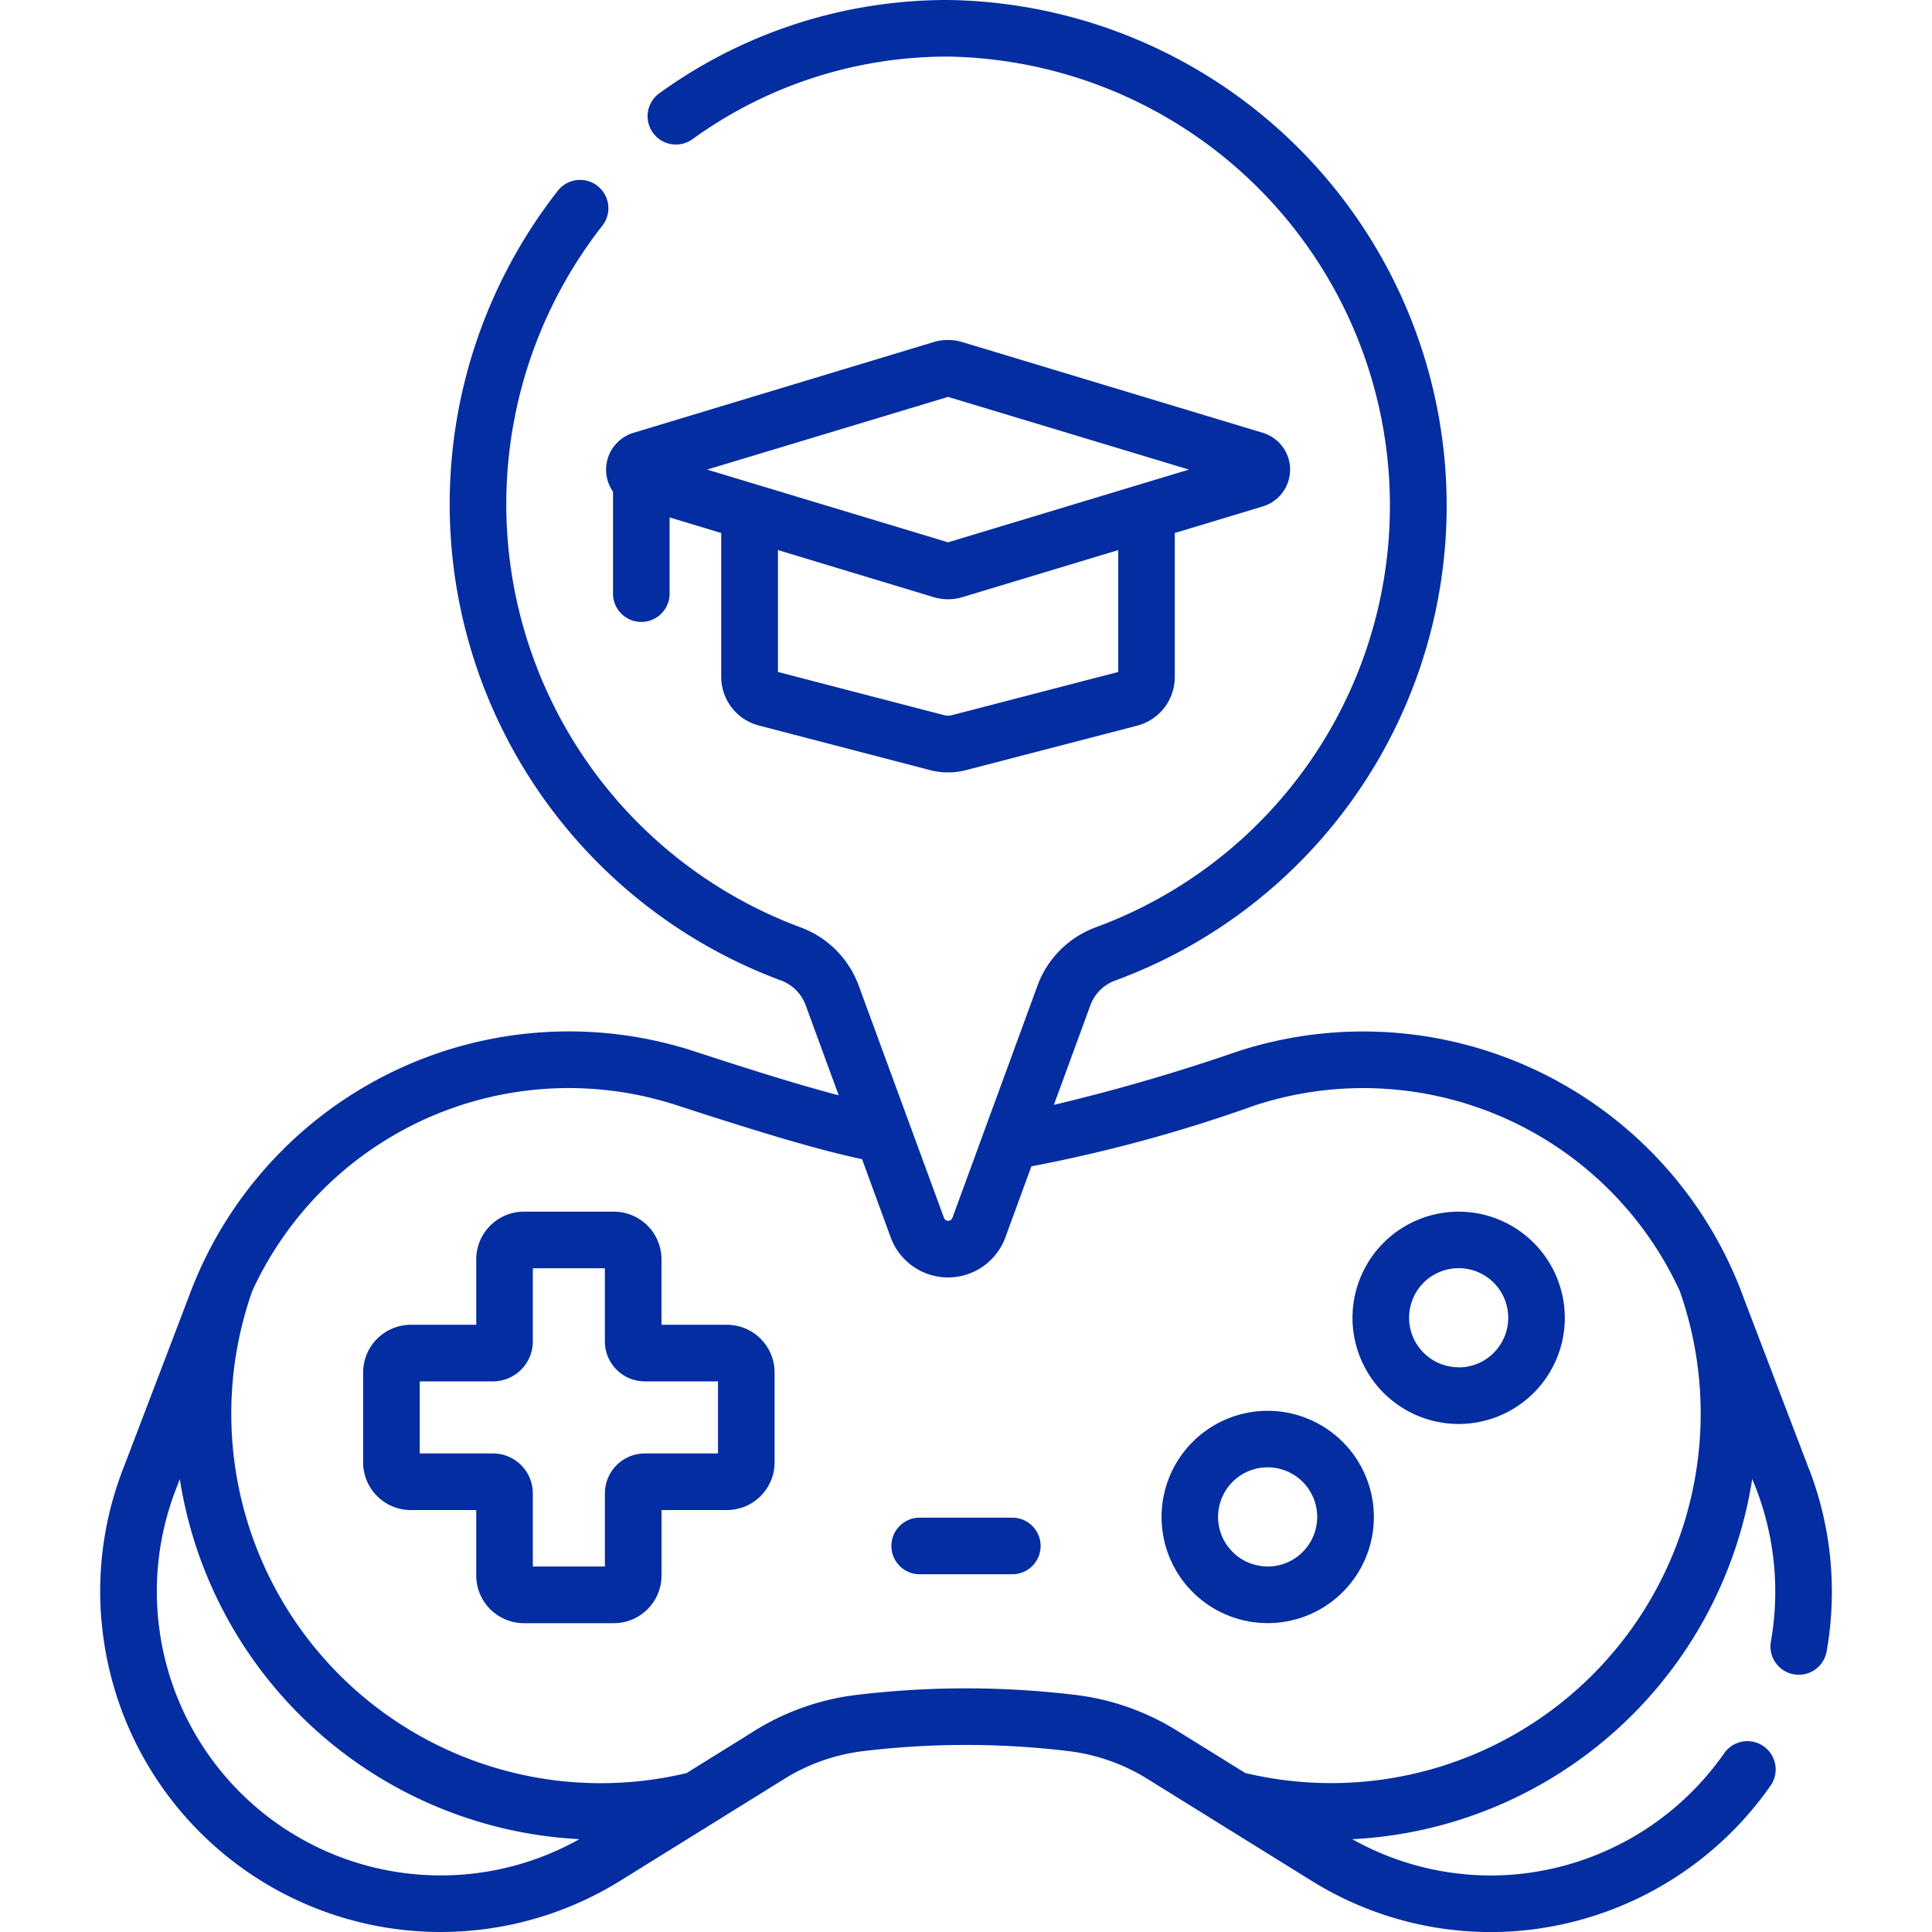 <svg xmlns="http://www.w3.org/2000/svg" xmlns:xlink="http://www.w3.org/1999/xlink" width="72" height="72" viewBox="0 0 72 72">
  <defs>
    <clipPath id="clip-path">
      <rect id="Rectangle_3710" data-name="Rectangle 3710" width="72" height="72" transform="translate(1458 3526)" fill="#032da1" stroke="#707070" stroke-width="1"/>
    </clipPath>
  </defs>
  <g id="Mask_Group_61" data-name="Mask Group 61" transform="translate(-1458 -3526)" clip-path="url(#clip-path)">
    <g id="gamification" transform="translate(1458 3526)">
      <path id="Path_3275" data-name="Path 3275" d="M27.092,49.371H24.652v-2.44a1.778,1.778,0,0,0-1.776-1.776H19.524a1.778,1.778,0,0,0-1.776,1.776v2.44H15.309a1.778,1.778,0,0,0-1.776,1.776V54.5a1.778,1.778,0,0,0,1.776,1.776h2.439v2.439a1.778,1.778,0,0,0,1.776,1.776h3.353a1.778,1.778,0,0,0,1.776-1.776V56.275h2.439A1.778,1.778,0,0,0,28.867,54.5V51.146A1.778,1.778,0,0,0,27.092,49.371Zm-.334,4.795H24.03a1.489,1.489,0,0,0-1.487,1.487V58.38H19.857V55.652a1.489,1.489,0,0,0-1.487-1.487H15.642V51.48H18.37a1.489,1.489,0,0,0,1.487-1.487V47.265h2.685v2.728A1.489,1.489,0,0,0,24.03,51.48h2.728v2.685Z" fill="#032da1"/>
      <path id="Path_3276" data-name="Path 3276" d="M47.241,52.577A3.956,3.956,0,1,0,51.2,56.533,3.961,3.961,0,0,0,47.241,52.577Zm0,5.8a1.847,1.847,0,1,1,1.847-1.847A1.849,1.849,0,0,1,47.241,58.38Z" fill="#032da1"/>
      <path id="Path_3277" data-name="Path 3277" d="M54.36,45.155a3.956,3.956,0,1,0,3.956,3.956A3.961,3.961,0,0,0,54.36,45.155Zm0,5.8a1.847,1.847,0,1,1,1.847-1.847A1.849,1.849,0,0,1,54.36,50.959Z" fill="#032da1"/>
      <path id="Path_3278" data-name="Path 3278" d="M67.42,54.76c-.646-1.694-1.637-4.29-2.429-6.366a15.092,15.092,0,0,0-18.9-9.2,70.917,70.917,0,0,1-6.816,1.981l1.363-3.719a1.557,1.557,0,0,1,.942-.922A18.849,18.849,0,0,0,35.331,0,18.289,18.289,0,0,0,24.564,3.482,1.055,1.055,0,0,0,25.8,5.192a16.192,16.192,0,0,1,9.532-3.083,16.74,16.74,0,0,1,5.534,32.438,3.661,3.661,0,0,0-2.2,2.18l-3.173,8.66a.167.167,0,0,1-.313,0L32,36.727a3.661,3.661,0,0,0-2.2-2.18A16.826,16.826,0,0,1,22.466,8.388a1.055,1.055,0,0,0-1.656-1.306,18.935,18.935,0,0,0,8.27,29.448,1.557,1.557,0,0,1,.942.922l1.234,3.368c-1.419-.374-3.114-.9-5.347-1.629A15.09,15.09,0,0,0,7.025,48.354l-.016.041L4.581,54.758a12.614,12.614,0,0,0-.813,5.474c.007.1.018.193.027.289a12.685,12.685,0,0,0,19.316,9.572L29.2,66.313a7.2,7.2,0,0,1,3.021-1.06,31.9,31.9,0,0,1,7.55,0,7.2,7.2,0,0,1,3.056,1.083v0c.162.1,6.056,3.759,6.056,3.759a12.64,12.64,0,0,0,7.424,1.885,12.778,12.778,0,0,0,9.7-5.467,1.055,1.055,0,0,0-1.734-1.2,10.654,10.654,0,0,1-8.089,4.562,10.541,10.541,0,0,1-5.786-1.333A15.9,15.9,0,0,0,65.3,55.118a10.694,10.694,0,0,1,.7,6.035,1.055,1.055,0,1,0,2.078.363,12.741,12.741,0,0,0-.654-6.756ZM15.807,69.873a10.578,10.578,0,0,1-9.854-9.062c-.034-.241-.063-.483-.08-.729a10.538,10.538,0,0,1,.483-4.017v0c.1-.32.182-.516.345-.943A15.9,15.9,0,0,0,21.593,68.54,10.536,10.536,0,0,1,15.807,69.873Zm33.8-3.422a13.829,13.829,0,0,1-3.2-.376l-2.466-1.53A9.291,9.291,0,0,0,40,63.155a34.2,34.2,0,0,0-8,0,9.3,9.3,0,0,0-3.948,1.389L28,64.578l-2.414,1.5A13.77,13.77,0,0,1,9.4,48.114,12.979,12.979,0,0,1,25.253,41.2c3.033.985,5.107,1.619,6.874,2l1.066,2.912a2.276,2.276,0,0,0,4.275,0l.969-2.646A55.326,55.326,0,0,0,46.75,41.2,12.981,12.981,0,0,1,62.6,48.114,13.77,13.77,0,0,1,49.611,66.451Z" fill="#032da1"/>
      <path id="Path_3279" data-name="Path 3279" d="M22.845,18.336v3.819a1.055,1.055,0,0,0,2.109,0V19.283l1.924.581v5.354a1.875,1.875,0,0,0,1.4,1.819L34.661,28.7A2.658,2.658,0,0,0,36,28.7l6.381-1.657a1.876,1.876,0,0,0,1.4-1.82V19.864l3.283-.992a1.433,1.433,0,0,0,0-2.741l-11.2-3.382a1.855,1.855,0,0,0-1.074,0L23.6,16.132a1.436,1.436,0,0,0-.75,2.2Zm18.829,6.706-6.206,1.612a.548.548,0,0,1-.276,0l-6.2-1.612V20.5l5.8,1.753a1.852,1.852,0,0,0,1.075,0L41.674,20.5v4.541ZM35.331,14.791,44.309,17.5l-8.978,2.711L26.353,17.5Z" fill="#032da1"/>
      <path id="Path_3280" data-name="Path 3280" d="M37.758,56.559H34.242a1.055,1.055,0,0,0,0,2.109h3.516a1.055,1.055,0,0,0,0-2.109Z" fill="#032da1"/>
    </g>
  </g>
</svg>
